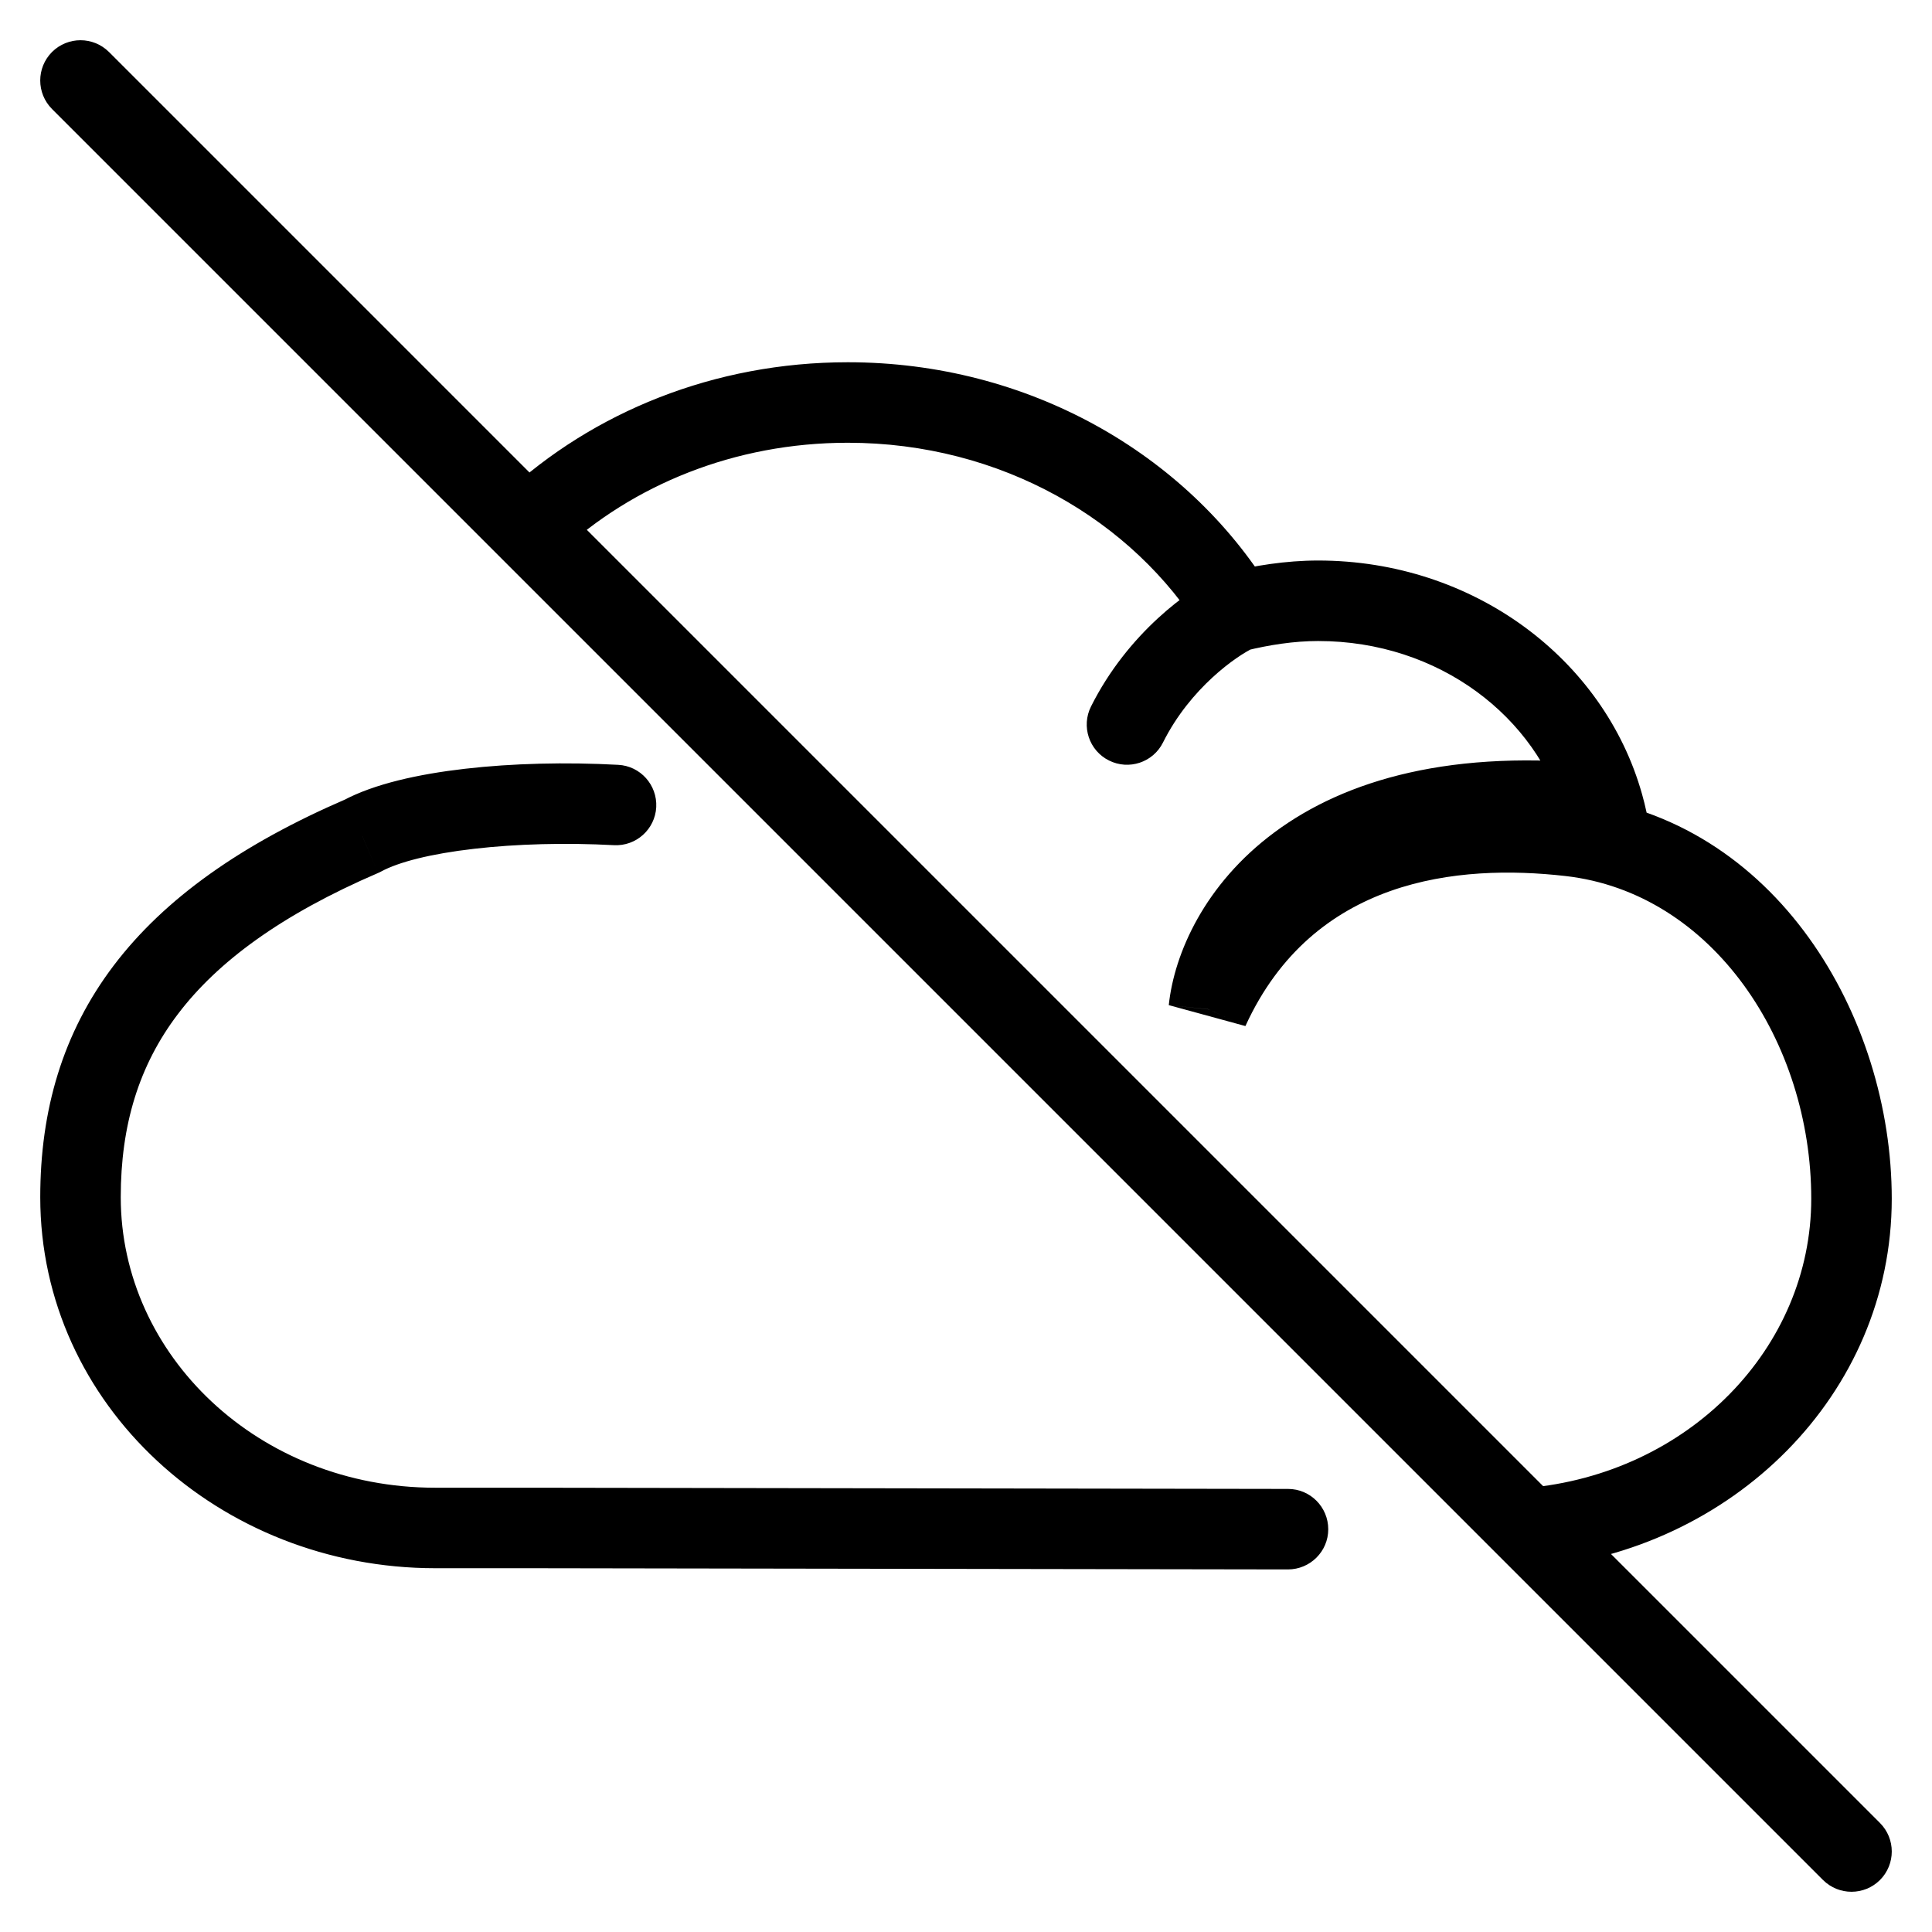 <svg width="24" height="24" viewBox="0 0 24 24" fill="none" xmlns="http://www.w3.org/2000/svg">
<path d="M19.5 10.385L19.444 10.882H19.444L19.5 10.385ZM4.5 10.384L4.698 10.844L4.718 10.835L4.737 10.825L4.5 10.384ZM6.627 18.981L6.628 18.481H6.627V18.981ZM15.017 12.539L14.519 12.486L15.471 12.746L15.017 12.539ZM19.506 10.46C19.547 10.732 19.802 10.92 20.075 10.879C20.348 10.838 20.536 10.583 20.494 10.31L19.506 10.46ZM13.553 8.776C13.429 9.023 13.529 9.324 13.776 9.447C14.023 9.571 14.324 9.471 14.447 9.224L13.553 8.776ZM6.273 6.133C6.07 6.321 6.058 6.637 6.245 6.84C6.433 7.042 6.749 7.054 6.952 6.867L6.273 6.133ZM18.957 18.485C18.682 18.508 18.478 18.75 18.502 19.025C18.525 19.3 18.767 19.504 19.043 19.481L18.957 18.485ZM15.999 19.496C16.275 19.496 16.5 19.273 16.5 18.997C16.5 18.721 16.277 18.496 16.001 18.496L15.999 19.496ZM7.626 10.499C7.902 10.514 8.137 10.302 8.152 10.027C8.166 9.751 7.955 9.515 7.679 9.501L7.626 10.499ZM1.354 0.646C1.158 0.451 0.842 0.451 0.646 0.646C0.451 0.842 0.451 1.158 0.646 1.354L1.354 0.646ZM22.646 23.354C22.842 23.549 23.158 23.549 23.354 23.354C23.549 23.158 23.549 22.842 23.354 22.646L22.646 23.354ZM16.374 6.963C15.971 6.963 15.577 7.028 15.24 7.111L15.478 8.082C15.763 8.012 16.074 7.963 16.374 7.963V6.963ZM15.785 7.335C14.738 5.636 12.772 4.5 10.532 4.5V5.5C12.435 5.5 14.074 6.464 14.933 7.859L15.785 7.335ZM23.5 14.891C23.5 12.632 22.068 10.172 19.556 9.888L19.444 10.882C21.279 11.089 22.5 12.947 22.5 14.891H23.5ZM4.302 9.925C3.004 10.485 2.046 11.159 1.414 11.992C0.776 12.833 0.5 13.796 0.5 14.872H1.5C1.5 13.979 1.724 13.237 2.211 12.596C2.704 11.946 3.496 11.361 4.698 10.844L4.302 9.925ZM0.5 14.872C0.5 17.453 2.728 19.481 5.408 19.481V18.481C3.213 18.481 1.5 16.836 1.5 14.872H0.5ZM5.408 19.481H6.627V18.481H5.408V19.481ZM19.556 9.888C18.126 9.726 15.688 9.864 14.562 12.331L15.471 12.746C16.312 10.906 18.117 10.731 19.444 10.882L19.556 9.888ZM20.494 10.31C20.471 10.159 20.439 10.01 20.398 9.865L19.436 10.135C19.466 10.241 19.489 10.349 19.506 10.46L20.494 10.31ZM20.398 9.865C19.925 8.182 18.299 6.963 16.374 6.963V7.963C17.882 7.963 19.092 8.912 19.436 10.135L20.398 9.865ZM15.514 12.59C15.553 12.219 15.792 11.613 16.429 11.141C17.058 10.675 18.122 10.307 19.863 10.497L19.971 9.503C18.046 9.293 16.712 9.687 15.834 10.338C14.964 10.982 14.586 11.846 14.519 12.486L15.514 12.59ZM15.147 7.144C14.777 7.317 14.012 7.859 13.553 8.776L14.447 9.224C14.788 8.541 15.368 8.145 15.572 8.049L15.147 7.144ZM10.532 4.5C8.871 4.5 7.365 5.121 6.273 6.133L6.952 6.867C7.859 6.027 9.122 5.5 10.532 5.5V4.5ZM19.043 19.481C21.515 19.27 23.5 17.325 23.5 14.891H22.5C22.5 16.745 20.976 18.312 18.957 18.485L19.043 19.481ZM6.626 19.481L15.999 19.496L16.001 18.496L6.628 18.481L6.626 19.481ZM4.737 10.825C4.949 10.71 5.348 10.606 5.89 10.544C6.416 10.483 7.027 10.467 7.626 10.499L7.679 9.501C7.031 9.466 6.364 9.482 5.775 9.55C5.202 9.616 4.648 9.737 4.263 9.944L4.737 10.825ZM0.646 1.354L22.646 23.354L23.354 22.646L1.354 0.646L0.646 1.354Z" fill="black"/>
</svg>
